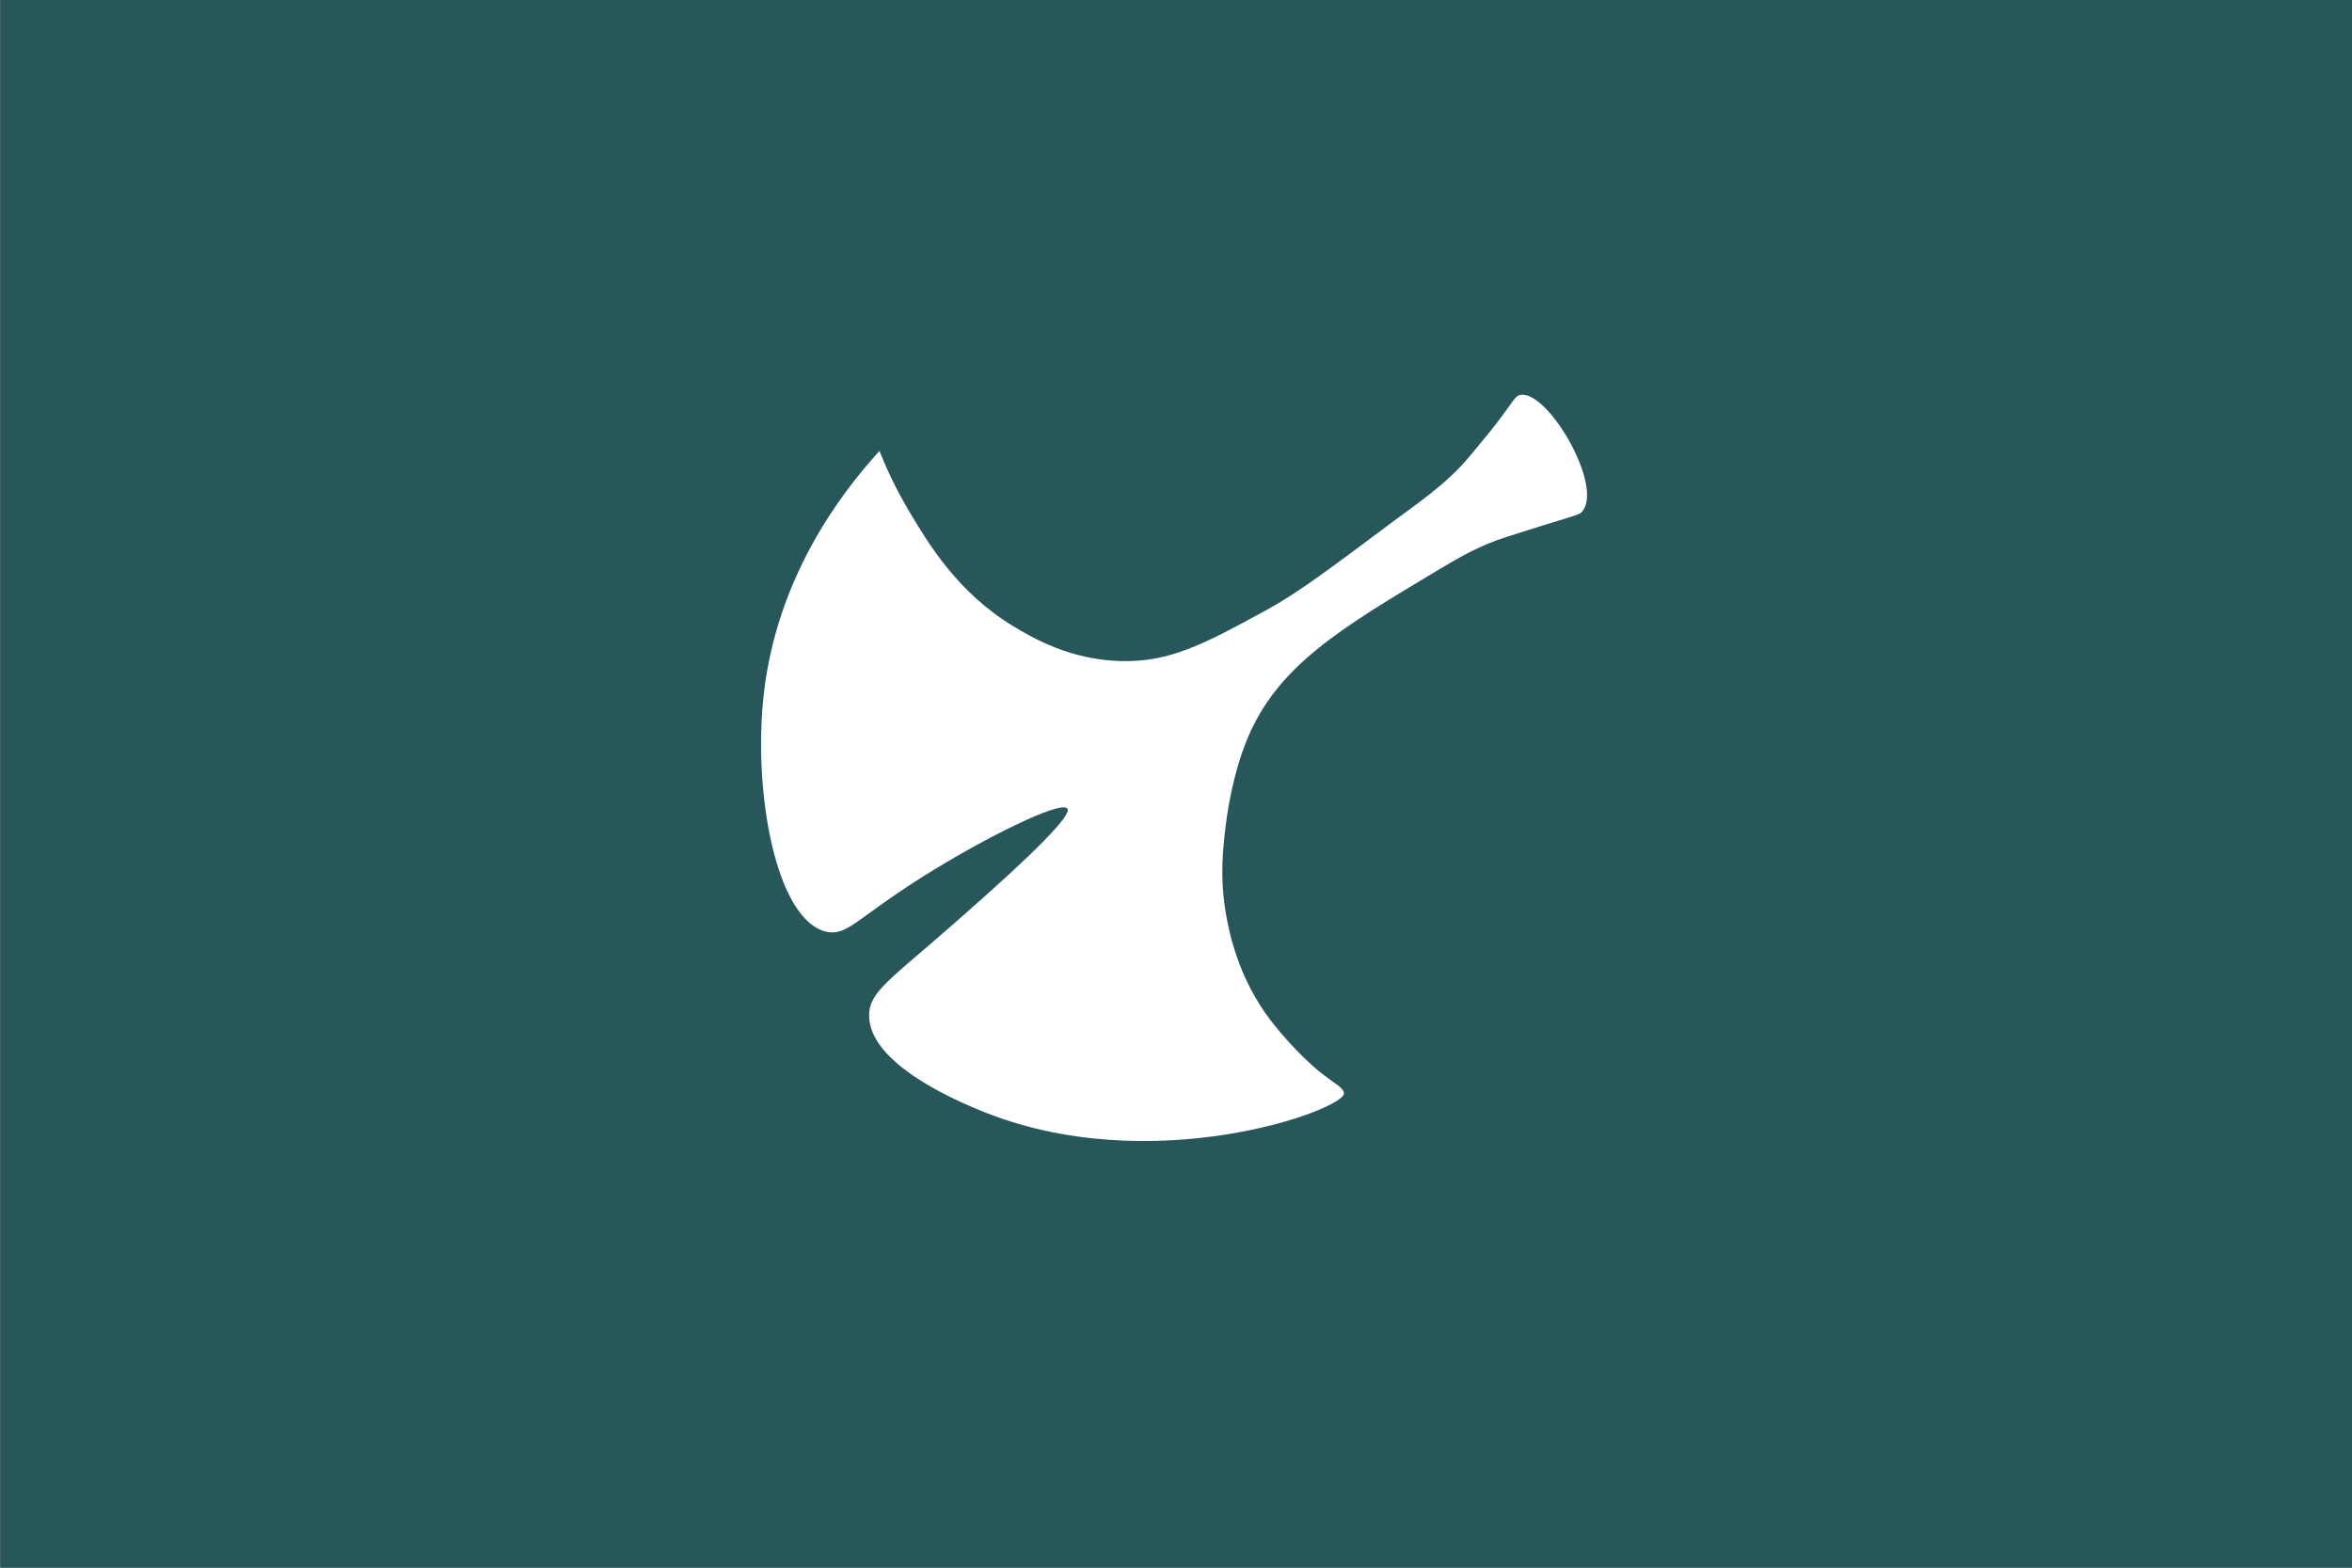 <?xml version="1.0" encoding="UTF-8" standalone="no"?>
<!-- Created with Inkscape (http://www.inkscape.org/) -->

<svg
   width="357.187mm"
   height="238.125mm"
   viewBox="0 0 357.187 238.125"
   version="1.1"
   id="svg1"
   inkscape:version="1.3 (0e150ed6c4, 2023-07-21)"
   sodipodi:docname="히마토현 깃발.svg"
   xmlns:inkscape="http://www.inkscape.org/namespaces/inkscape"
   xmlns:sodipodi="http://sodipodi.sourceforge.net/DTD/sodipodi-0.dtd"
   xmlns="http://www.w3.org/2000/svg"
   xmlns:svg="http://www.w3.org/2000/svg">
  <rect x="0" y="0" width="357.187" height="238.125" fill="#808080" stroke="none"/>
  <sodipodi:namedview
     id="namedview1"
     pagecolor="#ffffff"
     bordercolor="#000000"
     borderopacity="0.25"
     inkscape:showpageshadow="2"
     inkscape:pageopacity="0.0"
     inkscape:pagecheckerboard="0"
     inkscape:deskcolor="#d1d1d1"
     inkscape:document-units="mm"
     inkscape:zoom="0.69219276"
     inkscape:cx="396.56583"
     inkscape:cy="561.25984"
     inkscape:window-width="1920"
     inkscape:window-height="991"
     inkscape:window-x="-9"
     inkscape:window-y="-9"
     inkscape:window-maximized="1"
     inkscape:current-layer="layer1" />
  <defs
     id="defs1">
    <clipPath
       id="clip0">
      <rect
         x="125"
         y="0"
         width="1350"
         height="900"
         id="rect1" />
    </clipPath>
  </defs>
  <g
     inkscape:label="Layer 1"
     inkscape:groupmode="layer"
     id="layer1">
    <g
       clip-path="url(#clip0)"
       transform="matrix(0.265,0,0,0.265,-33.073,0)"
       id="g2">
      <rect
         x="125"
         y="0"
         width="1350"
         height="900"
         fill="#27565b"
         id="rect2" />
      <path
         d="m 628.798,258.46 c 3.49,8.829 8.88,20.91 16.905,34.415 11.231,18.87 27.827,46.734 59.952,66.173 10.614,6.408 31.888,18.94 60.855,19.866 28.729,0.926 48.888,-10.063 84.289,-29.36 17.452,-9.518 36.067,-23.45 73.296,-51.338 11.184,-8.355 30.202,-21.029 43.095,-36.884 5.128,-6.29 10.447,-12.437 15.386,-18.893 9.972,-13.054 10.423,-15.38 13.343,-16.021 15.581,-3.418 48.081,52.098 35.611,66.766 -1.51,1.804 -2.8,1.899 -22.55,7.999 0,0 -9.57,2.966 -20.801,6.574 -15.766,5.032 -27.329,11.868 -39.153,18.941 -55.465,33.228 -92.101,54.732 -109.505,97.028 -8.097,19.652 -11.231,41.132 -12.18,48.656 -1.686,13.434 -3.657,30.072 0,51.315 1.59,9.185 6.6,36.48 25.833,61.425 13.415,17.398 26.996,28.482 26.996,28.482 5.247,4.272 8.927,6.67 11.302,8.45 2.754,2.017 3.49,3.75 3.538,4.604 0.641,9.328 -110.764,50.342 -208.635,9.779 -11.729,-4.842 -63.822,-26.417 -63.513,-54.59 0.142,-13.553 12.37,-20.554 48.674,-52.501 22.224,-19.558 68.761,-60.501 64.986,-65.865 -3.514,-5.008 -47.463,16.733 -82.699,38.902 -37.942,23.877 -43.569,34.297 -55.298,31.71 C 569.51,527.732 556,453.655 562.601,397.024 c 7.598,-65.01 42.287,-112.266 66.197,-138.564 z"
         fill="#ffffff"
         fill-rule="evenodd"
         id="path2" />
    </g>
  </g>
</svg>
